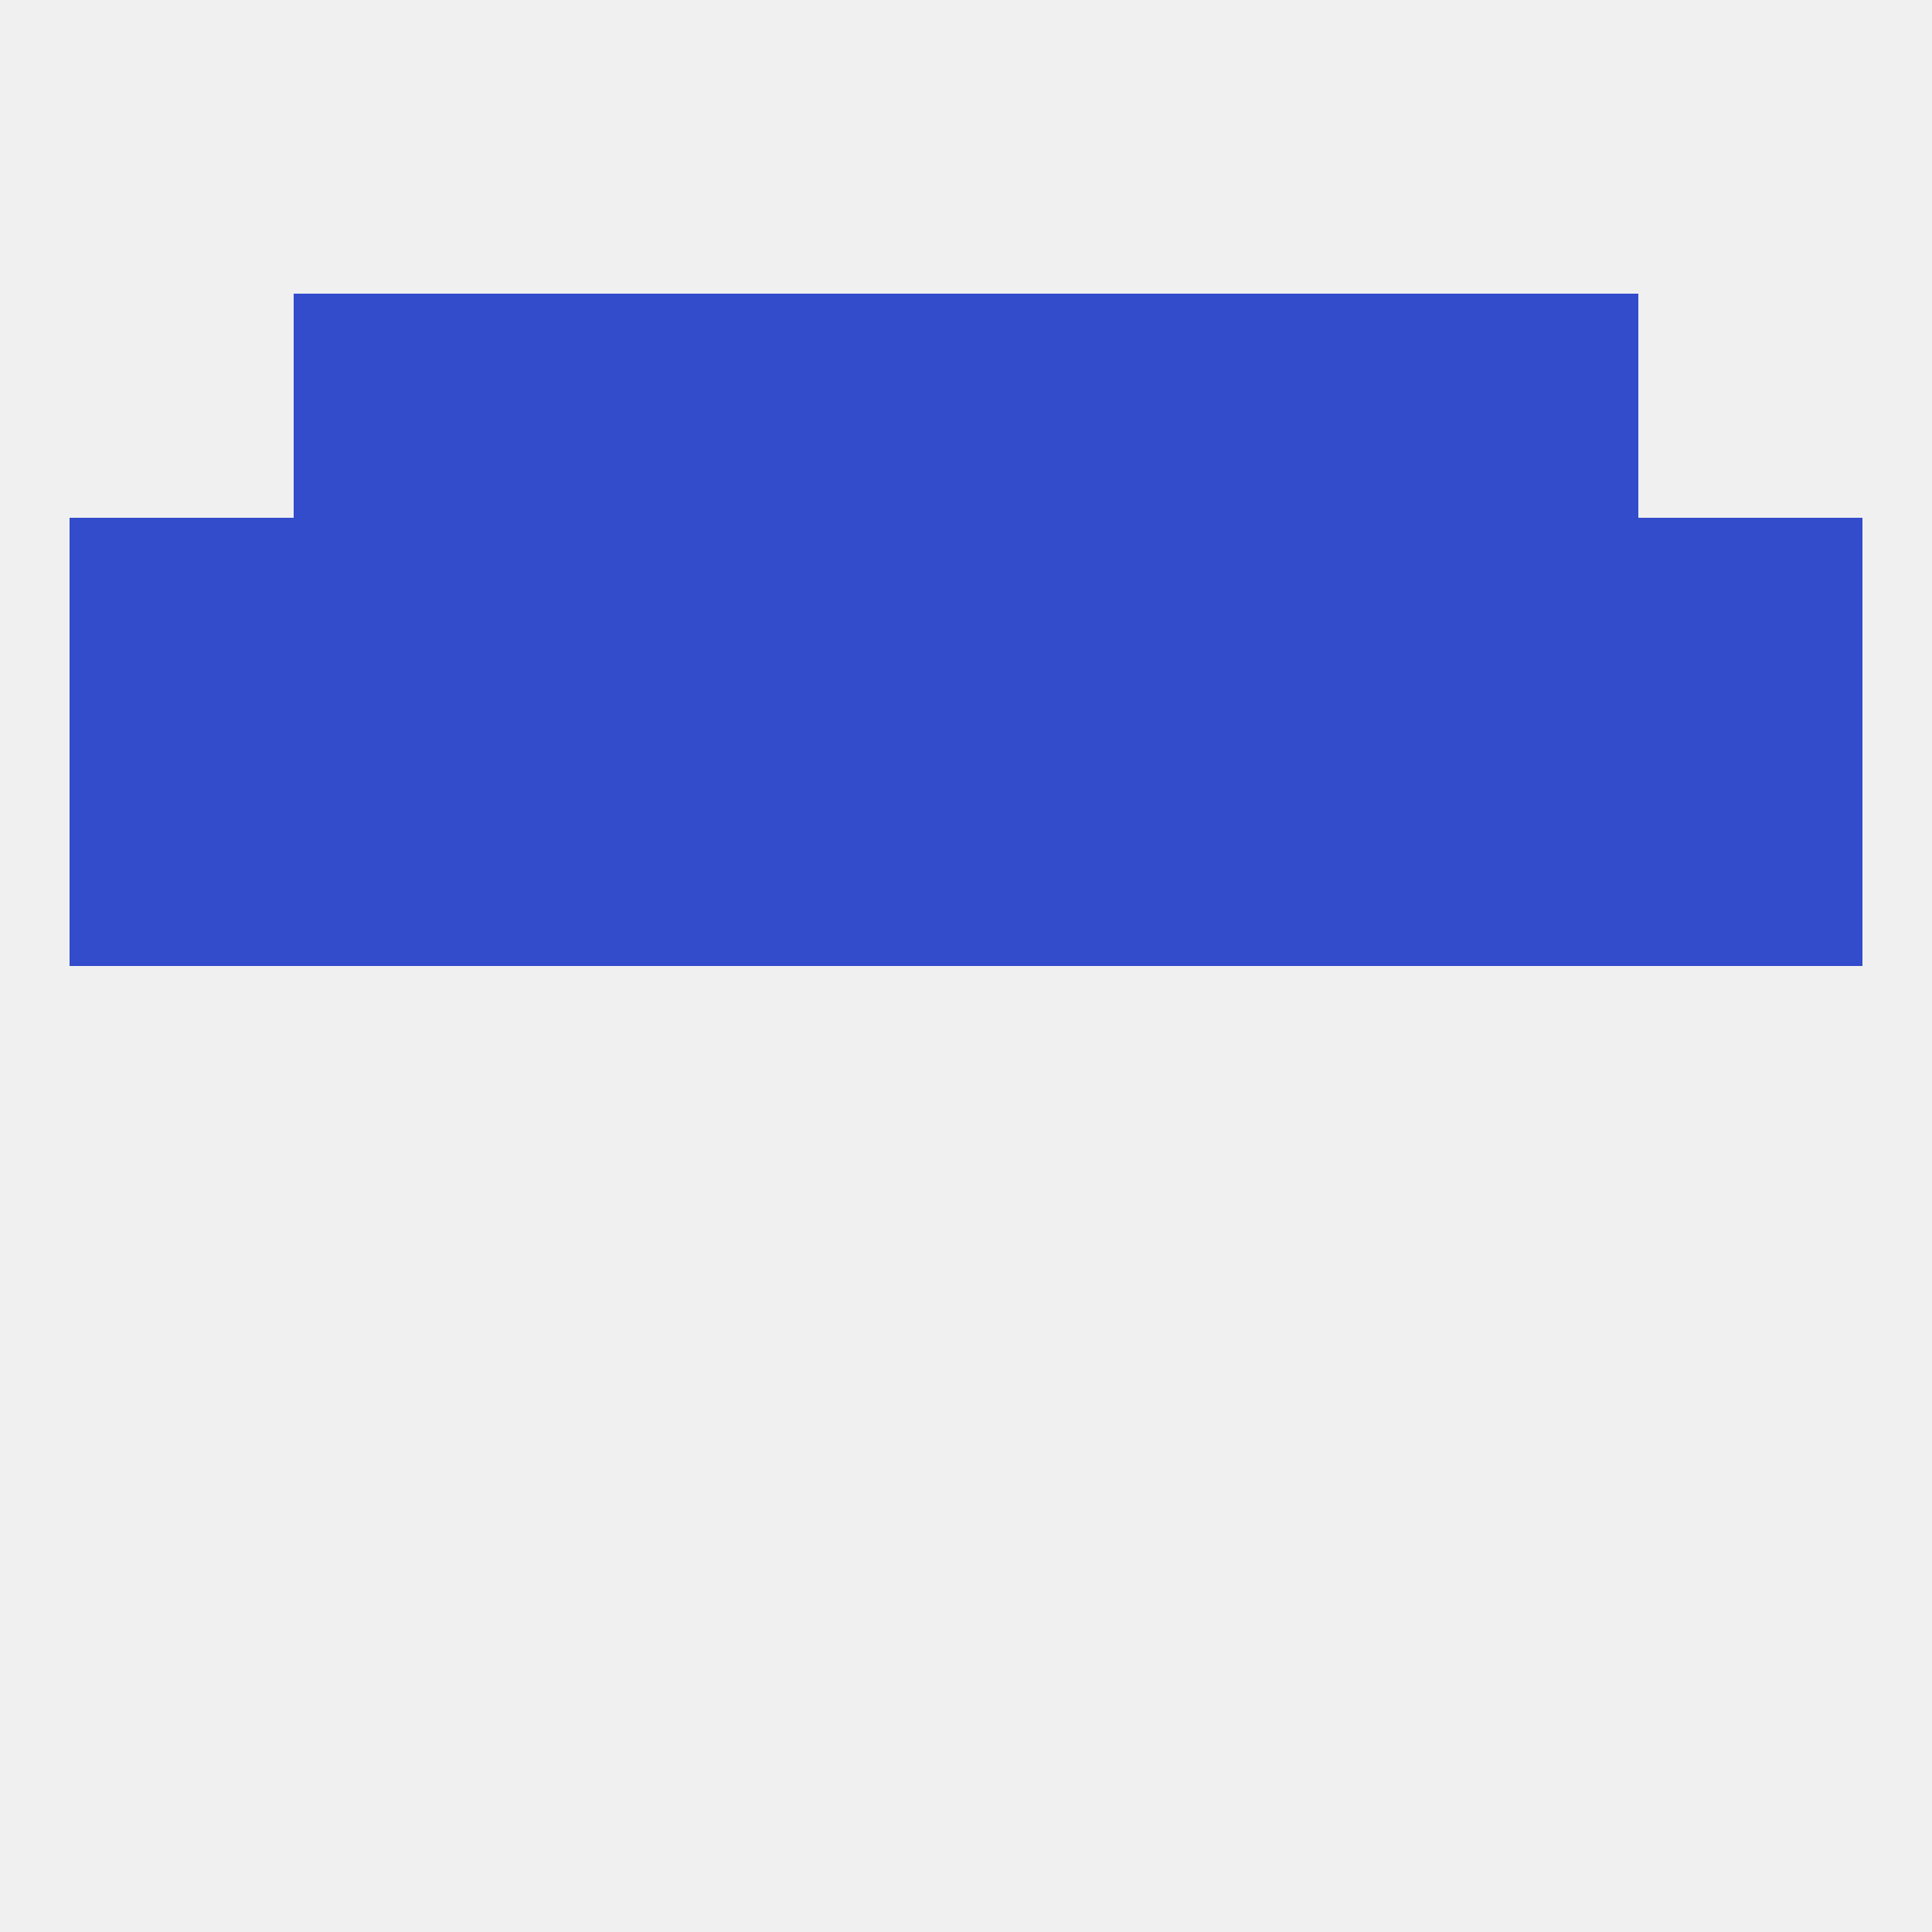 
<!--   <?xml version="1.0"?> -->
<svg version="1.1" baseprofile="full" xmlns="http://www.w3.org/2000/svg" xmlns:xlink="http://www.w3.org/1999/xlink" xmlns:ev="http://www.w3.org/2001/xml-events" width="250" height="250" viewBox="0 0 250 250" >
	<rect width="100%" height="100%" fill="rgba(240,240,240,255)"/>

	<rect x="9" y="96" width="29" height="29" fill="rgba(50,76,204,255)"/>
	<rect x="125" y="96" width="29" height="29" fill="rgba(50,76,204,255)"/>
	<rect x="38" y="96" width="29" height="29" fill="rgba(50,76,204,255)"/>
	<rect x="67" y="96" width="29" height="29" fill="rgba(50,76,204,255)"/>
	<rect x="154" y="96" width="29" height="29" fill="rgba(50,76,204,255)"/>
	<rect x="212" y="96" width="29" height="29" fill="rgba(50,76,204,255)"/>
	<rect x="96" y="96" width="29" height="29" fill="rgba(50,76,204,255)"/>
	<rect x="183" y="96" width="29" height="29" fill="rgba(50,76,204,255)"/>
	<rect x="96" y="67" width="29" height="29" fill="rgba(50,76,204,255)"/>
	<rect x="9" y="67" width="29" height="29" fill="rgba(50,76,204,255)"/>
	<rect x="212" y="67" width="29" height="29" fill="rgba(50,76,204,255)"/>
	<rect x="67" y="67" width="29" height="29" fill="rgba(50,76,204,255)"/>
	<rect x="154" y="67" width="29" height="29" fill="rgba(50,76,204,255)"/>
	<rect x="38" y="67" width="29" height="29" fill="rgba(50,76,204,255)"/>
	<rect x="183" y="67" width="29" height="29" fill="rgba(50,76,204,255)"/>
	<rect x="125" y="67" width="29" height="29" fill="rgba(50,76,204,255)"/>
	<rect x="38" y="38" width="29" height="29" fill="rgba(50,76,204,255)"/>
	<rect x="183" y="38" width="29" height="29" fill="rgba(50,76,204,255)"/>
	<rect x="67" y="38" width="29" height="29" fill="rgba(50,76,204,255)"/>
	<rect x="154" y="38" width="29" height="29" fill="rgba(50,76,204,255)"/>
	<rect x="96" y="38" width="29" height="29" fill="rgba(50,76,204,255)"/>
	<rect x="125" y="38" width="29" height="29" fill="rgba(50,76,204,255)"/>
</svg>